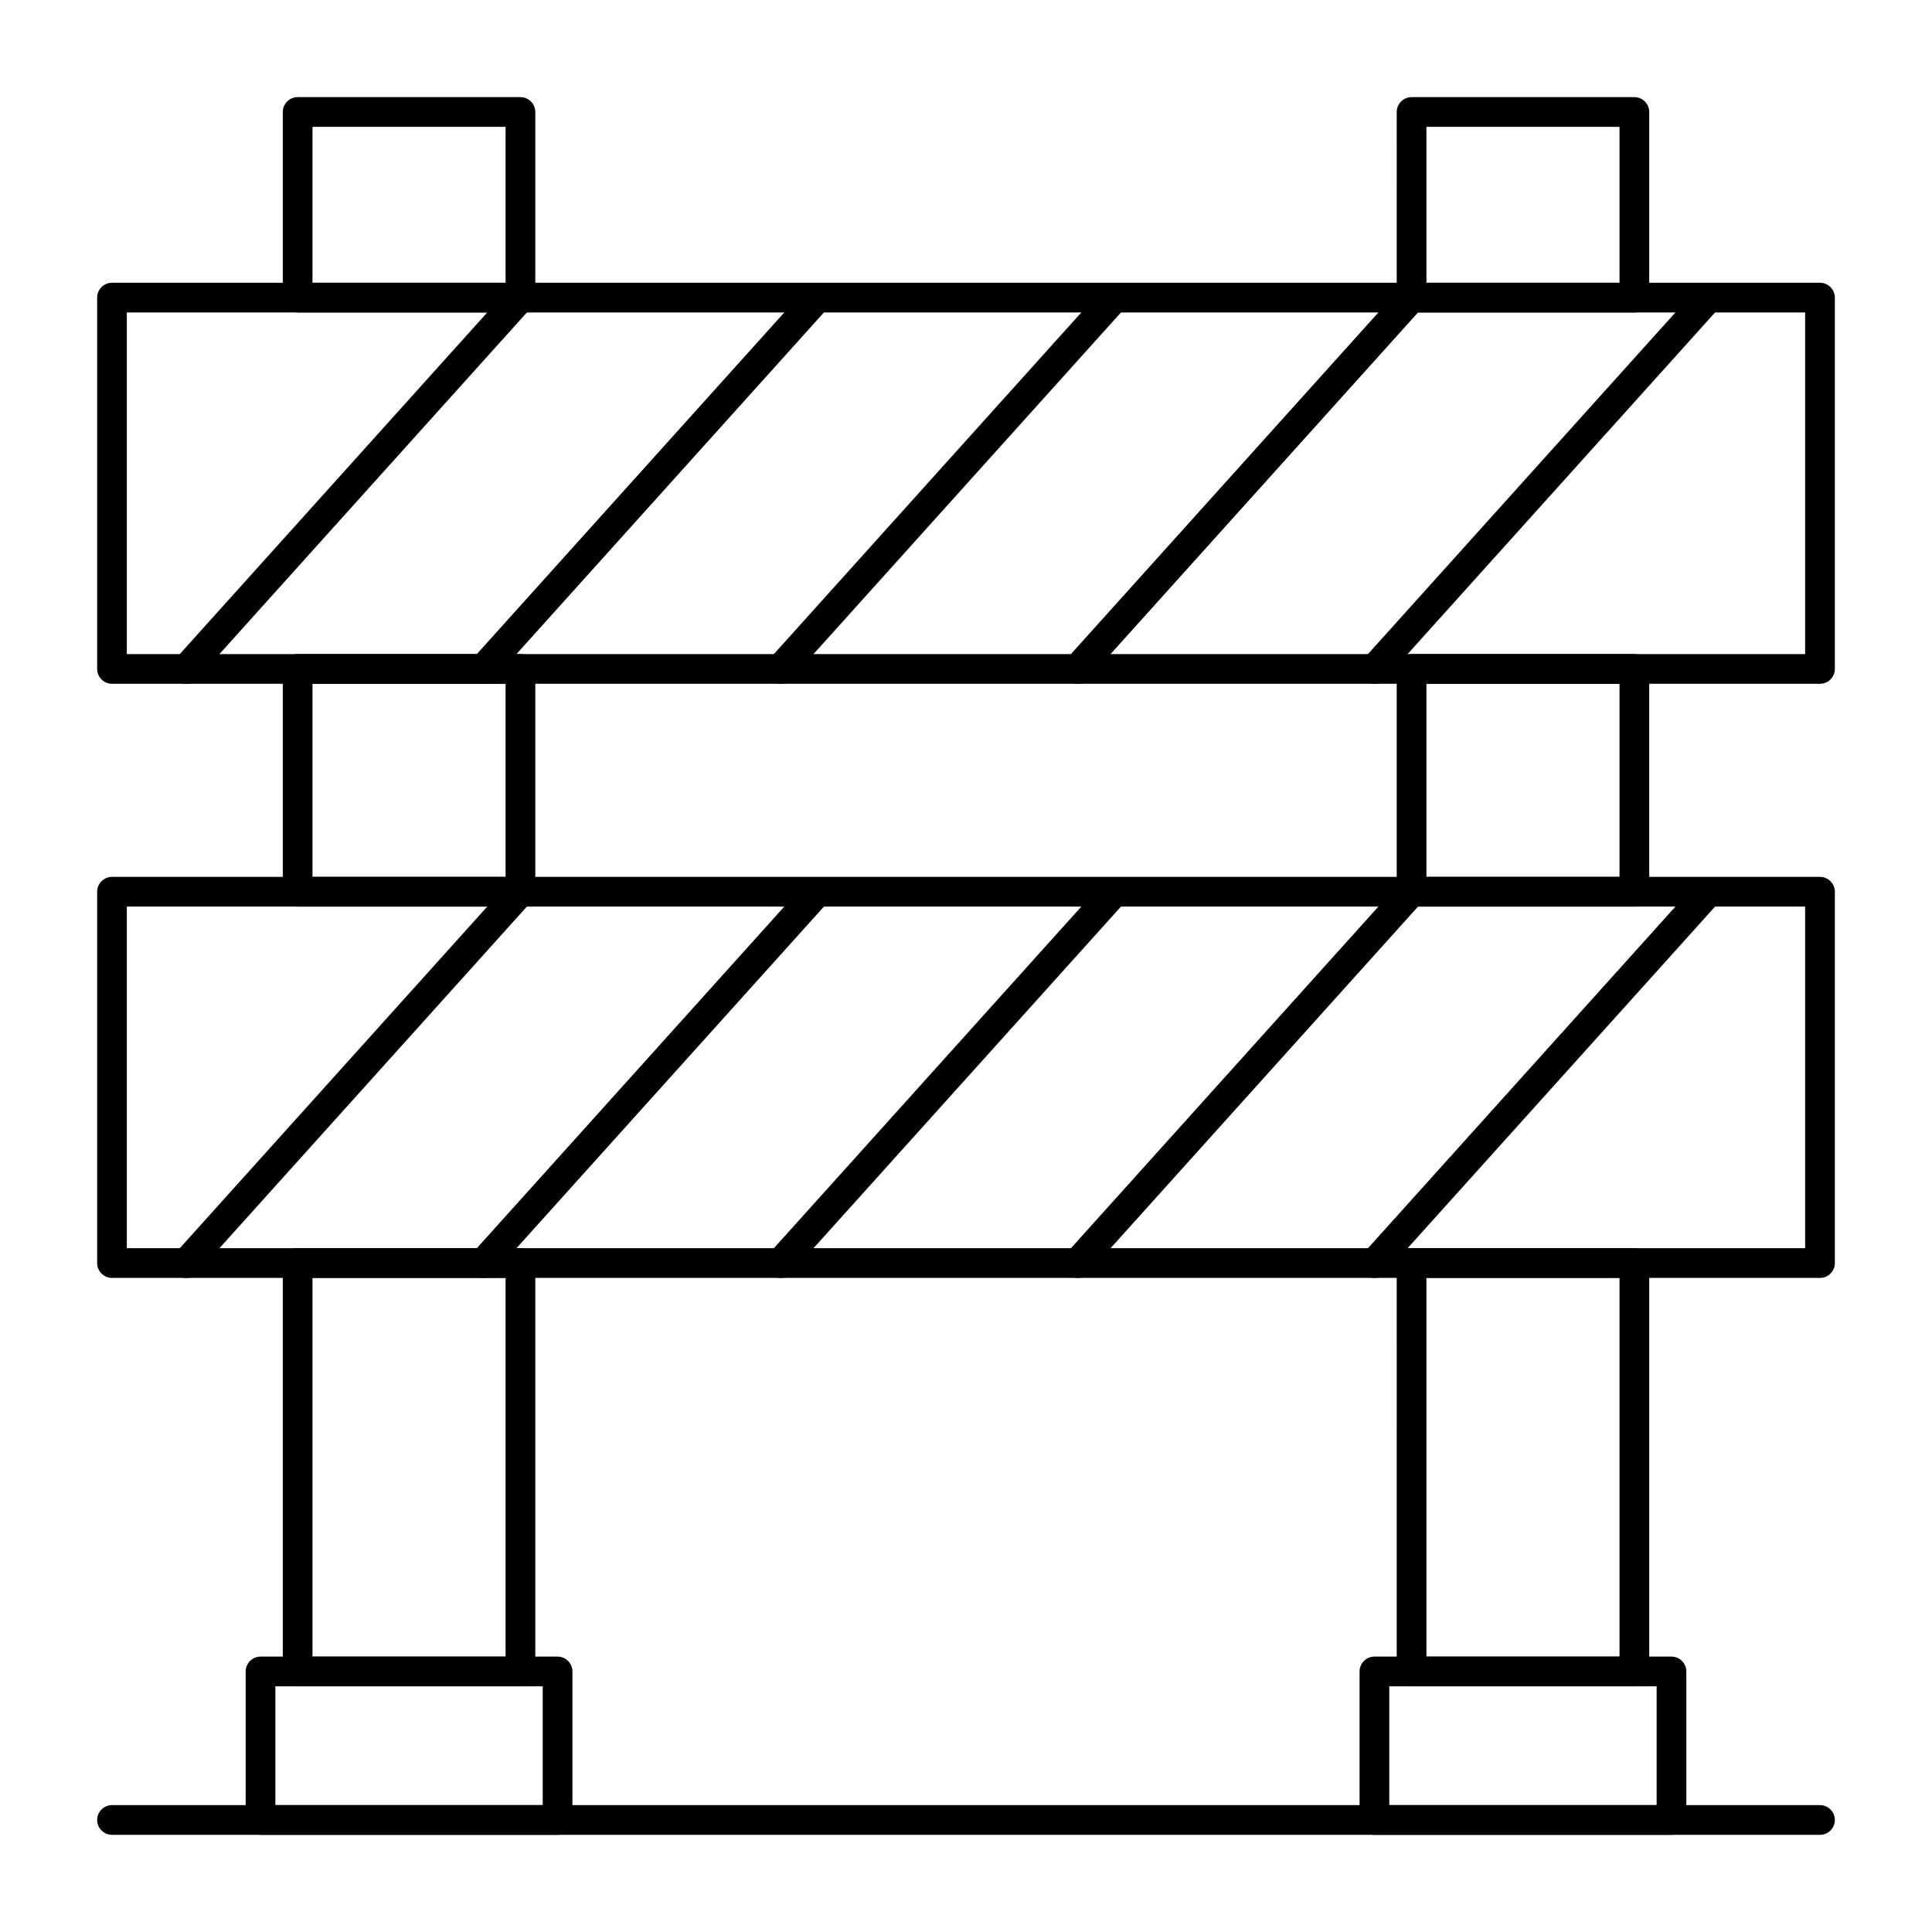 <?xml version="1.0" encoding="UTF-8"?>
<!-- Uploaded to: SVG Repo, www.svgrepo.com, Generator: SVG Repo Mixer Tools -->
<svg fill="#000000" width="800px" height="800px" version="1.1" viewBox="144 144 512 512" xmlns="http://www.w3.org/2000/svg">
 <g>
  <path d="m291.76 630.25h-78.719c-2.164 0-3.938-1.77-3.938-3.938v-39.359c0-2.164 1.77-3.938 3.938-3.938h78.719c2.164 0 3.938 1.77 3.938 3.938v39.359c0 2.168-1.773 3.938-3.938 3.938zm-74.785-7.871h70.848v-31.488h-70.848z"/>
  <path d="m586.96 630.25h-78.719c-2.164 0-3.938-1.77-3.938-3.938v-39.359c0-2.164 1.77-3.938 3.938-3.938h78.719c2.164 0 3.938 1.77 3.938 3.938v39.359c-0.004 2.168-1.773 3.938-3.938 3.938zm-74.785-7.871h70.848v-31.488h-70.848z"/>
  <path d="m281.92 590.89h-59.039c-2.164 0-3.938-1.77-3.938-3.938v-108.24c0-2.164 1.77-3.938 3.938-3.938h59.039c2.164 0 3.938 1.77 3.938 3.938v108.24c0 2.164-1.773 3.934-3.938 3.934zm-55.105-7.871h51.168v-100.37h-51.168z"/>
  <path d="m577.12 590.89h-59.039c-2.164 0-3.938-1.77-3.938-3.938l0.004-108.24c0-2.164 1.77-3.938 3.938-3.938h59.039c2.164 0 3.938 1.77 3.938 3.938v108.24c-0.004 2.164-1.773 3.934-3.941 3.934zm-55.102-7.871h51.168v-100.37h-51.168z"/>
  <path d="m281.92 226.81h-59.039c-2.164 0-3.938-1.77-3.938-3.938v-49.195c0-2.164 1.77-3.938 3.938-3.938h59.039c2.164 0 3.938 1.77 3.938 3.938v49.199c0 2.164-1.773 3.934-3.938 3.934zm-55.105-7.871h51.168v-41.328h-51.168z"/>
  <path d="m577.12 226.81h-59.039c-2.164 0-3.938-1.77-3.938-3.938l0.004-49.195c0-2.164 1.77-3.938 3.938-3.938h59.039c2.164 0 3.938 1.77 3.938 3.938v49.199c-0.004 2.164-1.773 3.934-3.941 3.934zm-55.102-7.871h51.168v-41.328h-51.168z"/>
  <path d="m281.92 384.25h-59.039c-2.164 0-3.938-1.77-3.938-3.938v-59.039c0-2.164 1.77-3.938 3.938-3.938h59.039c2.164 0 3.938 1.77 3.938 3.938v59.039c0 2.168-1.773 3.938-3.938 3.938zm-55.105-7.871h51.168v-51.168h-51.168z"/>
  <path d="m577.12 384.25h-59.039c-2.164 0-3.938-1.77-3.938-3.938v-59.039c0-2.164 1.77-3.938 3.938-3.938h59.039c2.164 0 3.938 1.77 3.938 3.938v59.039c0 2.168-1.77 3.938-3.938 3.938zm-55.102-7.871h51.168v-51.168h-51.168z"/>
  <path d="m626.32 482.66h-452.64c-2.164 0-3.938-1.77-3.938-3.938v-98.398c0-2.164 1.77-3.938 3.938-3.938h452.64c2.164 0 3.938 1.77 3.938 3.938v98.398c-0.004 2.164-1.773 3.938-3.938 3.938zm-448.71-7.875h444.77v-90.527h-444.77z"/>
  <path d="m626.32 325.21h-452.64c-2.164 0-3.938-1.77-3.938-3.938v-98.398c0-2.164 1.77-3.938 3.938-3.938h452.64c2.164 0 3.938 1.77 3.938 3.938v98.398c-0.004 2.164-1.773 3.938-3.938 3.938zm-448.71-7.871h444.77v-90.531h-444.77z"/>
  <path d="m193.36 325.21c-0.984 0-1.871-0.297-2.656-0.984-1.574-1.477-1.77-3.938-0.297-5.512l88.559-98.398c1.477-1.574 3.938-1.77 5.512-0.297 1.574 1.477 1.77 3.938 0.297 5.512l-88.559 98.398c-0.691 0.887-1.773 1.281-2.856 1.281z"/>
  <path d="m272.08 325.21c-0.984 0-1.871-0.297-2.656-0.984-1.574-1.477-1.77-3.938-0.297-5.512l88.559-98.398c1.477-1.574 3.938-1.77 5.512-0.297 1.574 1.477 1.77 3.938 0.297 5.512l-88.559 98.398c-0.691 0.887-1.773 1.281-2.856 1.281z"/>
  <path d="m350.8 325.21c-0.984 0-1.871-0.297-2.656-0.984-1.574-1.477-1.77-3.938-0.297-5.512l88.559-98.398c1.477-1.574 3.938-1.77 5.512-0.297 1.574 1.477 1.77 3.938 0.297 5.512l-88.559 98.398c-0.688 0.887-1.773 1.281-2.856 1.281z"/>
  <path d="m429.52 325.21c-0.984 0-1.871-0.297-2.656-0.984-1.574-1.477-1.77-3.938-0.297-5.512l88.559-98.398c1.477-1.574 3.938-1.77 5.512-0.297 1.574 1.477 1.77 3.938 0.297 5.512l-88.559 98.398c-0.691 0.887-1.773 1.281-2.856 1.281z"/>
  <path d="m508.24 325.21c-0.984 0-1.871-0.297-2.656-0.984-1.574-1.477-1.77-3.938-0.297-5.512l88.559-98.398c1.477-1.574 3.938-1.77 5.512-0.297 1.574 1.477 1.77 3.938 0.297 5.512l-88.559 98.398c-0.691 0.887-1.773 1.281-2.856 1.281z"/>
  <path d="m193.36 482.66c-0.984 0-1.871-0.297-2.656-0.984-1.574-1.477-1.77-3.938-0.297-5.512l88.559-98.398c1.477-1.574 3.938-1.77 5.512-0.297 1.574 1.477 1.77 3.938 0.297 5.512l-88.559 98.398c-0.691 0.887-1.773 1.281-2.856 1.281z"/>
  <path d="m272.08 482.66c-0.984 0-1.871-0.297-2.656-0.984-1.574-1.477-1.77-3.938-0.297-5.512l88.559-98.398c1.477-1.574 3.938-1.77 5.512-0.297 1.574 1.477 1.77 3.938 0.297 5.512l-88.559 98.398c-0.691 0.887-1.773 1.281-2.856 1.281z"/>
  <path d="m350.8 482.66c-0.984 0-1.871-0.297-2.656-0.984-1.574-1.477-1.77-3.938-0.297-5.512l88.559-98.398c1.477-1.574 3.938-1.77 5.512-0.297 1.574 1.477 1.77 3.938 0.297 5.512l-88.559 98.398c-0.688 0.887-1.773 1.281-2.856 1.281z"/>
  <path d="m429.52 482.66c-0.984 0-1.871-0.297-2.656-0.984-1.574-1.477-1.77-3.938-0.297-5.512l88.559-98.398c1.477-1.574 3.938-1.77 5.512-0.297 1.574 1.477 1.77 3.938 0.297 5.512l-88.559 98.398c-0.691 0.887-1.773 1.281-2.856 1.281z"/>
  <path d="m508.24 482.66c-0.984 0-1.871-0.297-2.656-0.984-1.574-1.477-1.77-3.938-0.297-5.512l88.559-98.398c1.477-1.574 3.938-1.77 5.512-0.297 1.574 1.477 1.77 3.938 0.297 5.512l-88.559 98.398c-0.691 0.887-1.773 1.281-2.856 1.281z"/>
  <path d="m626.32 630.25h-452.64c-2.164 0-3.938-1.77-3.938-3.938 0-2.164 1.77-3.938 3.938-3.938h452.64c2.164 0 3.938 1.77 3.938 3.938-0.004 2.168-1.773 3.938-3.938 3.938z"/>
 </g>
</svg>